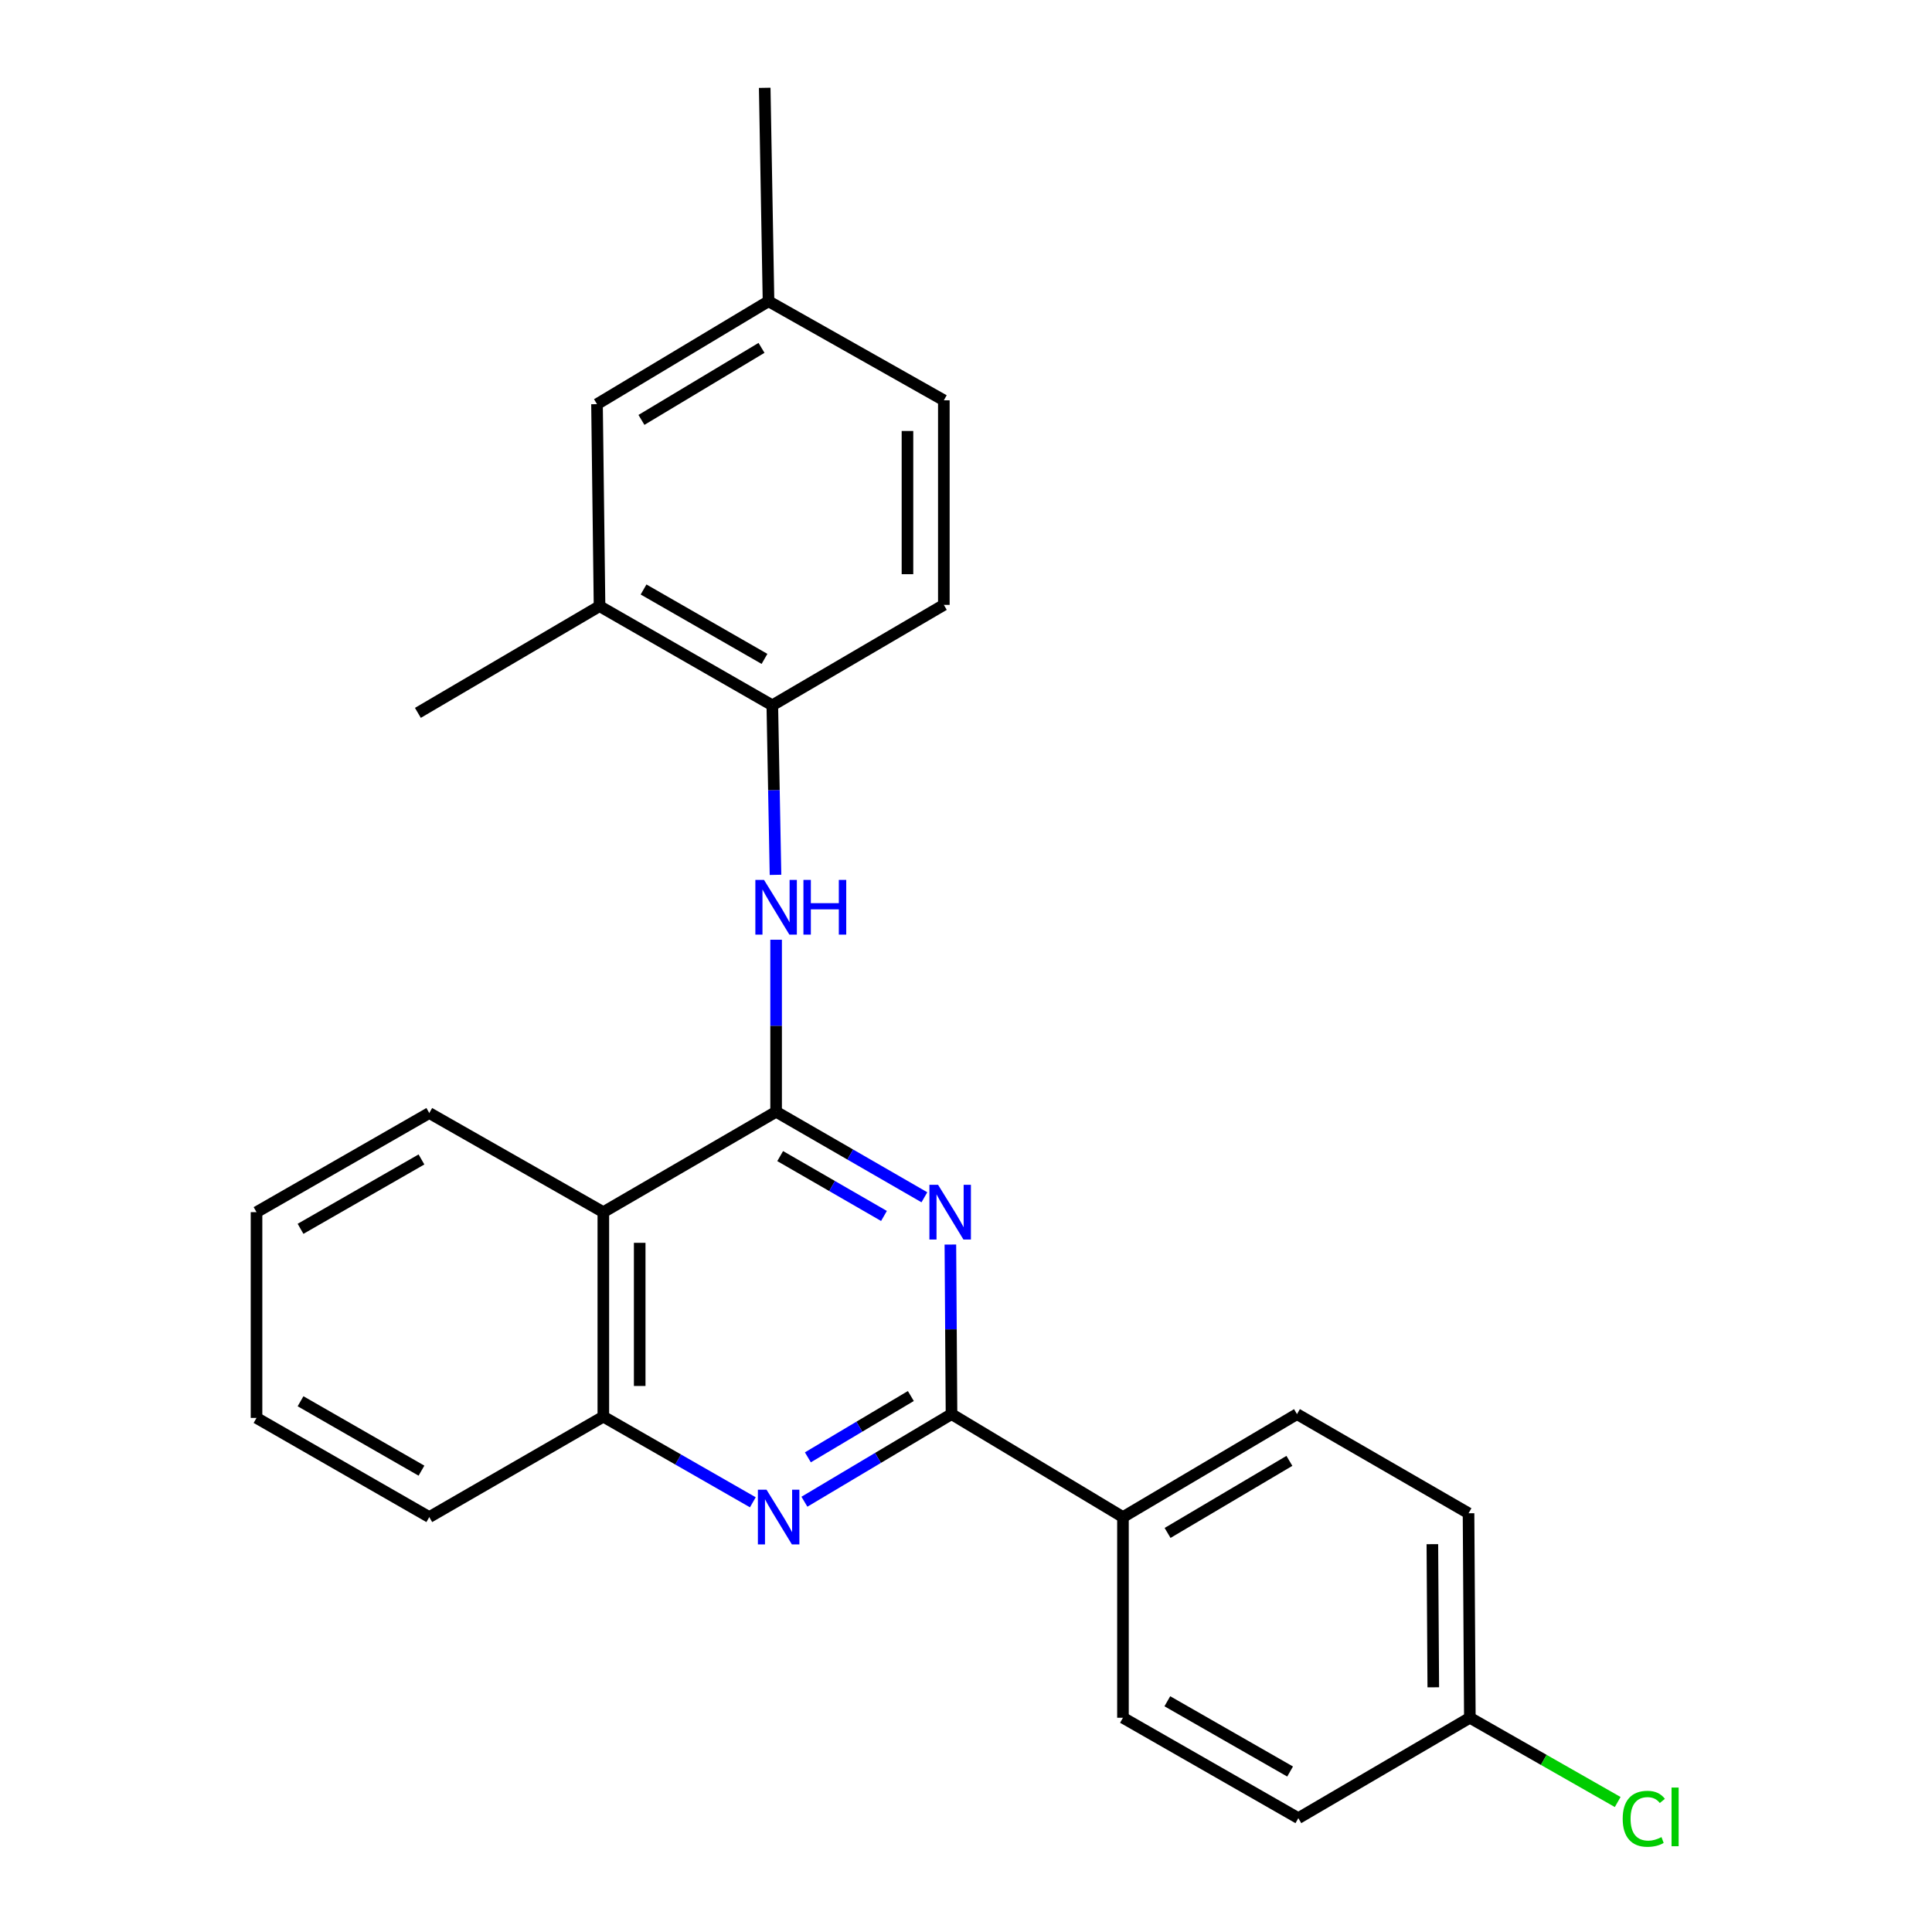 <?xml version='1.0' encoding='iso-8859-1'?>
<svg version='1.1' baseProfile='full'
              xmlns='http://www.w3.org/2000/svg'
                      xmlns:rdkit='http://www.rdkit.org/xml'
                      xmlns:xlink='http://www.w3.org/1999/xlink'
                  xml:space='preserve'
width='1000px' height='1000px' viewBox='0 0 1000 1000'>
<!-- END OF HEADER -->
<rect style='opacity:1.0;fill:#FFFFFF;stroke:none' width='1000' height='1000' x='0' y='0'> </rect>
<path class='bond-0' d='M 401.713,575.445 L 440.088,597.579' style='fill:none;fill-rule:evenodd;stroke:#000000;stroke-width:6px;stroke-linecap:butt;stroke-linejoin:miter;stroke-opacity:1' />
<path class='bond-0' d='M 440.088,597.579 L 478.462,619.712' style='fill:none;fill-rule:evenodd;stroke:#0000FF;stroke-width:6px;stroke-linecap:butt;stroke-linejoin:miter;stroke-opacity:1' />
<path class='bond-0' d='M 403.821,598.39 L 430.683,613.884' style='fill:none;fill-rule:evenodd;stroke:#000000;stroke-width:6px;stroke-linecap:butt;stroke-linejoin:miter;stroke-opacity:1' />
<path class='bond-0' d='M 430.683,613.884 L 457.545,629.377' style='fill:none;fill-rule:evenodd;stroke:#0000FF;stroke-width:6px;stroke-linecap:butt;stroke-linejoin:miter;stroke-opacity:1' />
<path class='bond-3' d='M 401.713,575.445 L 312.284,627.407' style='fill:none;fill-rule:evenodd;stroke:#000000;stroke-width:6px;stroke-linecap:butt;stroke-linejoin:miter;stroke-opacity:1' />
<path class='bond-4' d='M 401.713,575.445 L 401.713,530.924' style='fill:none;fill-rule:evenodd;stroke:#000000;stroke-width:6px;stroke-linecap:butt;stroke-linejoin:miter;stroke-opacity:1' />
<path class='bond-4' d='M 401.713,530.924 L 401.713,486.404' style='fill:none;fill-rule:evenodd;stroke:#0000FF;stroke-width:6px;stroke-linecap:butt;stroke-linejoin:miter;stroke-opacity:1' />
<path class='bond-1' d='M 491.914,644.18 L 492.208,688.064' style='fill:none;fill-rule:evenodd;stroke:#0000FF;stroke-width:6px;stroke-linecap:butt;stroke-linejoin:miter;stroke-opacity:1' />
<path class='bond-1' d='M 492.208,688.064 L 492.502,731.947' style='fill:none;fill-rule:evenodd;stroke:#000000;stroke-width:6px;stroke-linecap:butt;stroke-linejoin:miter;stroke-opacity:1' />
<path class='bond-7' d='M 492.502,731.947 L 581.242,785.237' style='fill:none;fill-rule:evenodd;stroke:#000000;stroke-width:6px;stroke-linecap:butt;stroke-linejoin:miter;stroke-opacity:1' />
<path class='bond-25' d='M 492.502,731.947 L 454.433,754.619' style='fill:none;fill-rule:evenodd;stroke:#000000;stroke-width:6px;stroke-linecap:butt;stroke-linejoin:miter;stroke-opacity:1' />
<path class='bond-25' d='M 454.433,754.619 L 416.364,777.29' style='fill:none;fill-rule:evenodd;stroke:#0000FF;stroke-width:6px;stroke-linecap:butt;stroke-linejoin:miter;stroke-opacity:1' />
<path class='bond-25' d='M 471.451,722.576 L 444.802,738.446' style='fill:none;fill-rule:evenodd;stroke:#000000;stroke-width:6px;stroke-linecap:butt;stroke-linejoin:miter;stroke-opacity:1' />
<path class='bond-25' d='M 444.802,738.446 L 418.154,754.317' style='fill:none;fill-rule:evenodd;stroke:#0000FF;stroke-width:6px;stroke-linecap:butt;stroke-linejoin:miter;stroke-opacity:1' />
<path class='bond-2' d='M 389.666,777.586 L 350.975,755.42' style='fill:none;fill-rule:evenodd;stroke:#0000FF;stroke-width:6px;stroke-linecap:butt;stroke-linejoin:miter;stroke-opacity:1' />
<path class='bond-2' d='M 350.975,755.42 L 312.284,733.254' style='fill:none;fill-rule:evenodd;stroke:#000000;stroke-width:6px;stroke-linecap:butt;stroke-linejoin:miter;stroke-opacity:1' />
<path class='bond-5' d='M 312.284,627.407 L 312.284,733.254' style='fill:none;fill-rule:evenodd;stroke:#000000;stroke-width:6px;stroke-linecap:butt;stroke-linejoin:miter;stroke-opacity:1' />
<path class='bond-5' d='M 331.106,643.284 L 331.106,717.377' style='fill:none;fill-rule:evenodd;stroke:#000000;stroke-width:6px;stroke-linecap:butt;stroke-linejoin:miter;stroke-opacity:1' />
<path class='bond-19' d='M 312.284,627.407 L 222.195,576.104' style='fill:none;fill-rule:evenodd;stroke:#000000;stroke-width:6px;stroke-linecap:butt;stroke-linejoin:miter;stroke-opacity:1' />
<path class='bond-6' d='M 401.398,452.824 L 400.573,408.946' style='fill:none;fill-rule:evenodd;stroke:#0000FF;stroke-width:6px;stroke-linecap:butt;stroke-linejoin:miter;stroke-opacity:1' />
<path class='bond-6' d='M 400.573,408.946 L 399.747,365.068' style='fill:none;fill-rule:evenodd;stroke:#000000;stroke-width:6px;stroke-linecap:butt;stroke-linejoin:miter;stroke-opacity:1' />
<path class='bond-20' d='M 312.284,733.254 L 222.195,785.237' style='fill:none;fill-rule:evenodd;stroke:#000000;stroke-width:6px;stroke-linecap:butt;stroke-linejoin:miter;stroke-opacity:1' />
<path class='bond-8' d='M 399.747,365.068 L 310.318,313.744' style='fill:none;fill-rule:evenodd;stroke:#000000;stroke-width:6px;stroke-linecap:butt;stroke-linejoin:miter;stroke-opacity:1' />
<path class='bond-8' d='M 395.702,341.044 L 333.101,305.117' style='fill:none;fill-rule:evenodd;stroke:#000000;stroke-width:6px;stroke-linecap:butt;stroke-linejoin:miter;stroke-opacity:1' />
<path class='bond-10' d='M 399.747,365.068 L 488.529,313.085' style='fill:none;fill-rule:evenodd;stroke:#000000;stroke-width:6px;stroke-linecap:butt;stroke-linejoin:miter;stroke-opacity:1' />
<path class='bond-11' d='M 581.242,785.237 L 671.32,731.947' style='fill:none;fill-rule:evenodd;stroke:#000000;stroke-width:6px;stroke-linecap:butt;stroke-linejoin:miter;stroke-opacity:1' />
<path class='bond-11' d='M 604.338,793.444 L 667.392,756.141' style='fill:none;fill-rule:evenodd;stroke:#000000;stroke-width:6px;stroke-linecap:butt;stroke-linejoin:miter;stroke-opacity:1' />
<path class='bond-12' d='M 581.242,785.237 L 581.242,889.108' style='fill:none;fill-rule:evenodd;stroke:#000000;stroke-width:6px;stroke-linecap:butt;stroke-linejoin:miter;stroke-opacity:1' />
<path class='bond-9' d='M 310.318,313.744 L 309.01,209.193' style='fill:none;fill-rule:evenodd;stroke:#000000;stroke-width:6px;stroke-linecap:butt;stroke-linejoin:miter;stroke-opacity:1' />
<path class='bond-21' d='M 310.318,313.744 L 216.297,368.979' style='fill:none;fill-rule:evenodd;stroke:#000000;stroke-width:6px;stroke-linecap:butt;stroke-linejoin:miter;stroke-opacity:1' />
<path class='bond-27' d='M 309.01,209.193 L 397.781,155.924' style='fill:none;fill-rule:evenodd;stroke:#000000;stroke-width:6px;stroke-linecap:butt;stroke-linejoin:miter;stroke-opacity:1' />
<path class='bond-27' d='M 332.011,217.343 L 394.151,180.054' style='fill:none;fill-rule:evenodd;stroke:#000000;stroke-width:6px;stroke-linecap:butt;stroke-linejoin:miter;stroke-opacity:1' />
<path class='bond-15' d='M 488.529,313.085 L 488.529,207.196' style='fill:none;fill-rule:evenodd;stroke:#000000;stroke-width:6px;stroke-linecap:butt;stroke-linejoin:miter;stroke-opacity:1' />
<path class='bond-15' d='M 469.706,297.202 L 469.706,223.079' style='fill:none;fill-rule:evenodd;stroke:#000000;stroke-width:6px;stroke-linecap:butt;stroke-linejoin:miter;stroke-opacity:1' />
<path class='bond-17' d='M 671.32,731.947 L 760.112,783.261' style='fill:none;fill-rule:evenodd;stroke:#000000;stroke-width:6px;stroke-linecap:butt;stroke-linejoin:miter;stroke-opacity:1' />
<path class='bond-16' d='M 581.242,889.108 L 672.021,941.07' style='fill:none;fill-rule:evenodd;stroke:#000000;stroke-width:6px;stroke-linecap:butt;stroke-linejoin:miter;stroke-opacity:1' />
<path class='bond-16' d='M 604.21,880.566 L 667.755,916.939' style='fill:none;fill-rule:evenodd;stroke:#000000;stroke-width:6px;stroke-linecap:butt;stroke-linejoin:miter;stroke-opacity:1' />
<path class='bond-13' d='M 397.781,155.924 L 488.529,207.196' style='fill:none;fill-rule:evenodd;stroke:#000000;stroke-width:6px;stroke-linecap:butt;stroke-linejoin:miter;stroke-opacity:1' />
<path class='bond-22' d='M 397.781,155.924 L 395.815,45.455' style='fill:none;fill-rule:evenodd;stroke:#000000;stroke-width:6px;stroke-linecap:butt;stroke-linejoin:miter;stroke-opacity:1' />
<path class='bond-14' d='M 760.792,889.108 L 672.021,941.07' style='fill:none;fill-rule:evenodd;stroke:#000000;stroke-width:6px;stroke-linecap:butt;stroke-linejoin:miter;stroke-opacity:1' />
<path class='bond-18' d='M 760.792,889.108 L 799.055,910.915' style='fill:none;fill-rule:evenodd;stroke:#000000;stroke-width:6px;stroke-linecap:butt;stroke-linejoin:miter;stroke-opacity:1' />
<path class='bond-18' d='M 799.055,910.915 L 837.317,932.721' style='fill:none;fill-rule:evenodd;stroke:#00CC00;stroke-width:6px;stroke-linecap:butt;stroke-linejoin:miter;stroke-opacity:1' />
<path class='bond-28' d='M 760.792,889.108 L 760.112,783.261' style='fill:none;fill-rule:evenodd;stroke:#000000;stroke-width:6px;stroke-linecap:butt;stroke-linejoin:miter;stroke-opacity:1' />
<path class='bond-28' d='M 741.867,873.352 L 741.391,799.259' style='fill:none;fill-rule:evenodd;stroke:#000000;stroke-width:6px;stroke-linecap:butt;stroke-linejoin:miter;stroke-opacity:1' />
<path class='bond-23' d='M 222.195,576.104 L 132.776,627.407' style='fill:none;fill-rule:evenodd;stroke:#000000;stroke-width:6px;stroke-linecap:butt;stroke-linejoin:miter;stroke-opacity:1' />
<path class='bond-23' d='M 218.149,600.126 L 155.556,636.038' style='fill:none;fill-rule:evenodd;stroke:#000000;stroke-width:6px;stroke-linecap:butt;stroke-linejoin:miter;stroke-opacity:1' />
<path class='bond-26' d='M 222.195,785.237 L 132.776,733.913' style='fill:none;fill-rule:evenodd;stroke:#000000;stroke-width:6px;stroke-linecap:butt;stroke-linejoin:miter;stroke-opacity:1' />
<path class='bond-26' d='M 218.152,761.213 L 155.559,725.287' style='fill:none;fill-rule:evenodd;stroke:#000000;stroke-width:6px;stroke-linecap:butt;stroke-linejoin:miter;stroke-opacity:1' />
<path class='bond-24' d='M 132.776,627.407 L 132.776,733.913' style='fill:none;fill-rule:evenodd;stroke:#000000;stroke-width:6px;stroke-linecap:butt;stroke-linejoin:miter;stroke-opacity:1' />
<path  class='atom-1' d='M 485.542 613.247
L 494.822 628.247
Q 495.742 629.727, 497.222 632.407
Q 498.702 635.087, 498.782 635.247
L 498.782 613.247
L 502.542 613.247
L 502.542 641.567
L 498.662 641.567
L 488.702 625.167
Q 487.542 623.247, 486.302 621.047
Q 485.102 618.847, 484.742 618.167
L 484.742 641.567
L 481.062 641.567
L 481.062 613.247
L 485.542 613.247
' fill='#0000FF'/>
<path  class='atom-3' d='M 396.76 771.077
L 406.04 786.077
Q 406.96 787.557, 408.44 790.237
Q 409.92 792.917, 410 793.077
L 410 771.077
L 413.76 771.077
L 413.76 799.397
L 409.88 799.397
L 399.92 782.997
Q 398.76 781.077, 397.52 778.877
Q 396.32 776.677, 395.96 775.997
L 395.96 799.397
L 392.28 799.397
L 392.28 771.077
L 396.76 771.077
' fill='#0000FF'/>
<path  class='atom-5' d='M 395.453 455.438
L 404.733 470.438
Q 405.653 471.918, 407.133 474.598
Q 408.613 477.278, 408.693 477.438
L 408.693 455.438
L 412.453 455.438
L 412.453 483.758
L 408.573 483.758
L 398.613 467.358
Q 397.453 465.438, 396.213 463.238
Q 395.013 461.038, 394.653 460.358
L 394.653 483.758
L 390.973 483.758
L 390.973 455.438
L 395.453 455.438
' fill='#0000FF'/>
<path  class='atom-5' d='M 415.853 455.438
L 419.693 455.438
L 419.693 467.478
L 434.173 467.478
L 434.173 455.438
L 438.013 455.438
L 438.013 483.758
L 434.173 483.758
L 434.173 470.678
L 419.693 470.678
L 419.693 483.758
L 415.853 483.758
L 415.853 455.438
' fill='#0000FF'/>
<path  class='atom-19' d='M 839.908 941.401
Q 839.908 934.361, 843.188 930.681
Q 846.508 926.961, 852.788 926.961
Q 858.628 926.961, 861.748 931.081
L 859.108 933.241
Q 856.828 930.241, 852.788 930.241
Q 848.508 930.241, 846.228 933.121
Q 843.988 935.961, 843.988 941.401
Q 843.988 947.001, 846.308 949.881
Q 848.668 952.761, 853.228 952.761
Q 856.348 952.761, 859.988 950.881
L 861.108 953.881
Q 859.628 954.841, 857.388 955.401
Q 855.148 955.961, 852.668 955.961
Q 846.508 955.961, 843.188 952.201
Q 839.908 948.441, 839.908 941.401
' fill='#00CC00'/>
<path  class='atom-19' d='M 865.188 925.241
L 868.868 925.241
L 868.868 955.601
L 865.188 955.601
L 865.188 925.241
' fill='#00CC00'/>
</svg>
